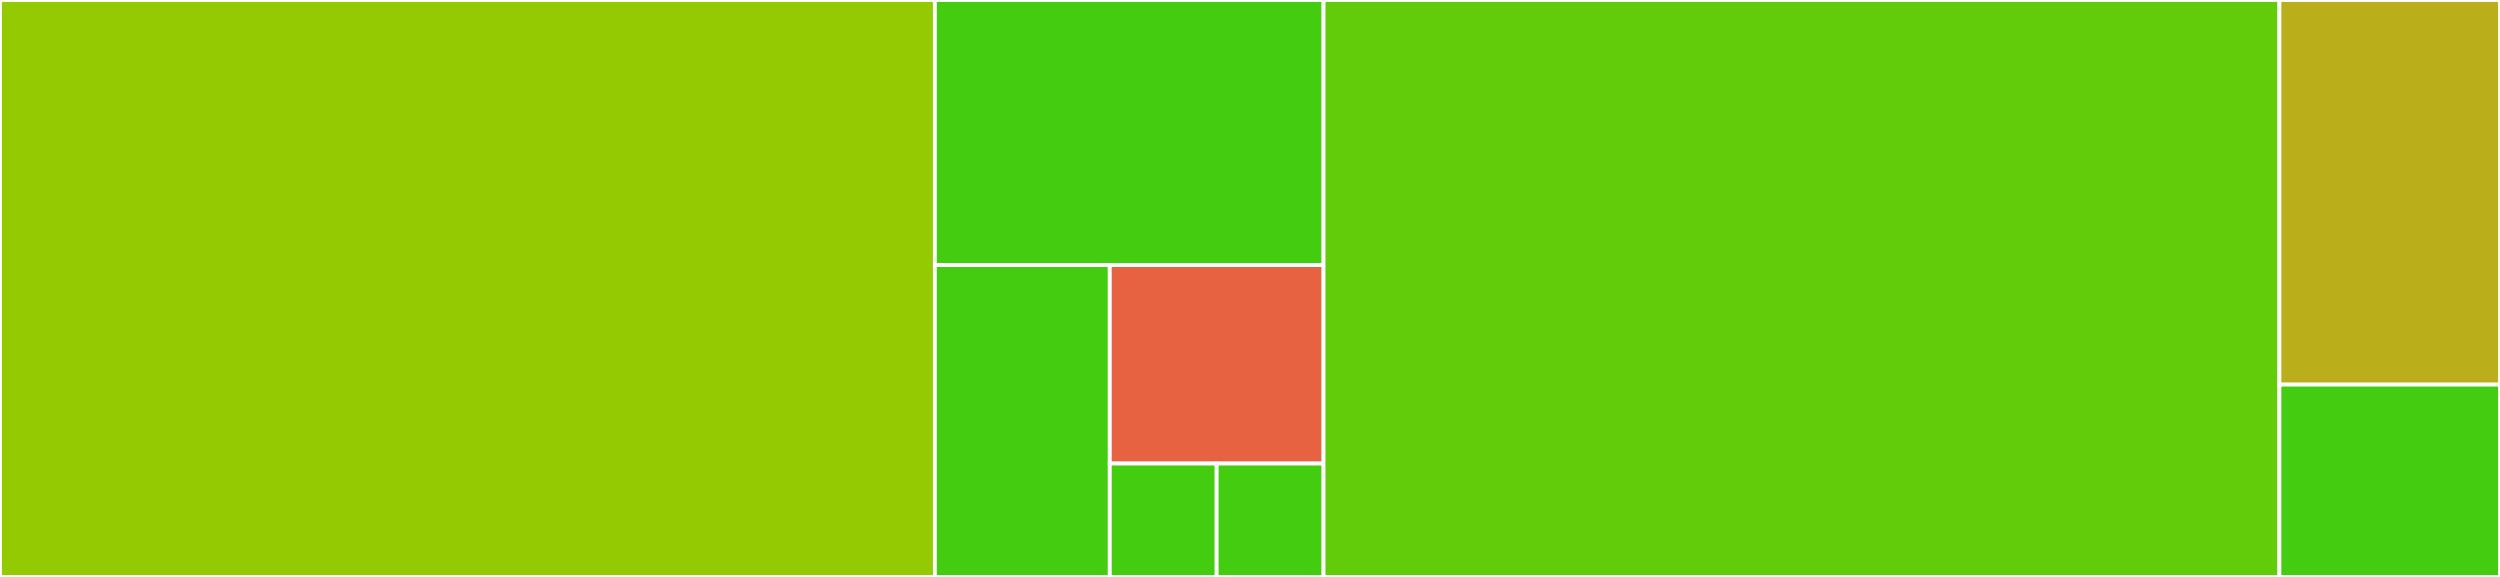 <svg baseProfile="full" width="650" height="150" viewBox="0 0 650 150" version="1.1"
xmlns="http://www.w3.org/2000/svg" xmlns:ev="http://www.w3.org/2001/xml-events"
xmlns:xlink="http://www.w3.org/1999/xlink">

<rect x="0" y="0" width="650" height="150" fill="#333333" stroke="none"/>

<style>rect.s{mask:url(#mask);}</style>
<defs>
  <pattern id="white" width="4" height="4" patternUnits="userSpaceOnUse" patternTransform="rotate(45)">
    <rect width="2" height="2" transform="translate(0,0)" fill="white"></rect>
  </pattern>
  <mask id="mask">
    <rect x="0" y="0" width="100%" height="100%" fill="url(#white)"></rect>
  </mask>
</defs>

<rect x="0" y="0" width="243.067" height="150.0" fill="#93ca01" stroke="white" stroke-width="1" class=" tooltipped" data-content="gitfs2/repo.py"><title>gitfs2/repo.py</title></rect>
<rect x="243.067" y="0" width="101.05" height="68.919" fill="#4c1" stroke="white" stroke-width="1" class=" tooltipped" data-content="gitfs2/opener.py"><title>gitfs2/opener.py</title></rect>
<rect x="243.067" y="68.919" width="45.473" height="81.081" fill="#4c1" stroke="white" stroke-width="1" class=" tooltipped" data-content="gitfs2/constants.py"><title>gitfs2/constants.py</title></rect>
<rect x="288.54" y="68.919" width="55.578" height="51.597" fill="#e76241" stroke="white" stroke-width="1" class=" tooltipped" data-content="gitfs2/reporter.py"><title>gitfs2/reporter.py</title></rect>
<rect x="288.54" y="120.516" width="27.789" height="29.484" fill="#4c1" stroke="white" stroke-width="1" class=" tooltipped" data-content="gitfs2/__init__.py"><title>gitfs2/__init__.py</title></rect>
<rect x="316.329" y="120.516" width="27.789" height="29.484" fill="#4c1" stroke="white" stroke-width="1" class=" tooltipped" data-content="gitfs2/_version.py"><title>gitfs2/_version.py</title></rect>
<rect x="344.118" y="0" width="248.529" height="150.0" fill="#63cc0a" stroke="white" stroke-width="1" class=" tooltipped" data-content="tests/test_repo.py"><title>tests/test_repo.py</title></rect>
<rect x="592.647" y="0" width="57.353" height="100" fill="#baaf1b" stroke="white" stroke-width="1" class=" tooltipped" data-content="tests/test_gitfs_opener.py"><title>tests/test_gitfs_opener.py</title></rect>
<rect x="592.647" y="100" width="57.353" height="50" fill="#4c1" stroke="white" stroke-width="1" class=" tooltipped" data-content="tests/test_git_repo.py"><title>tests/test_git_repo.py</title></rect>
</svg>
